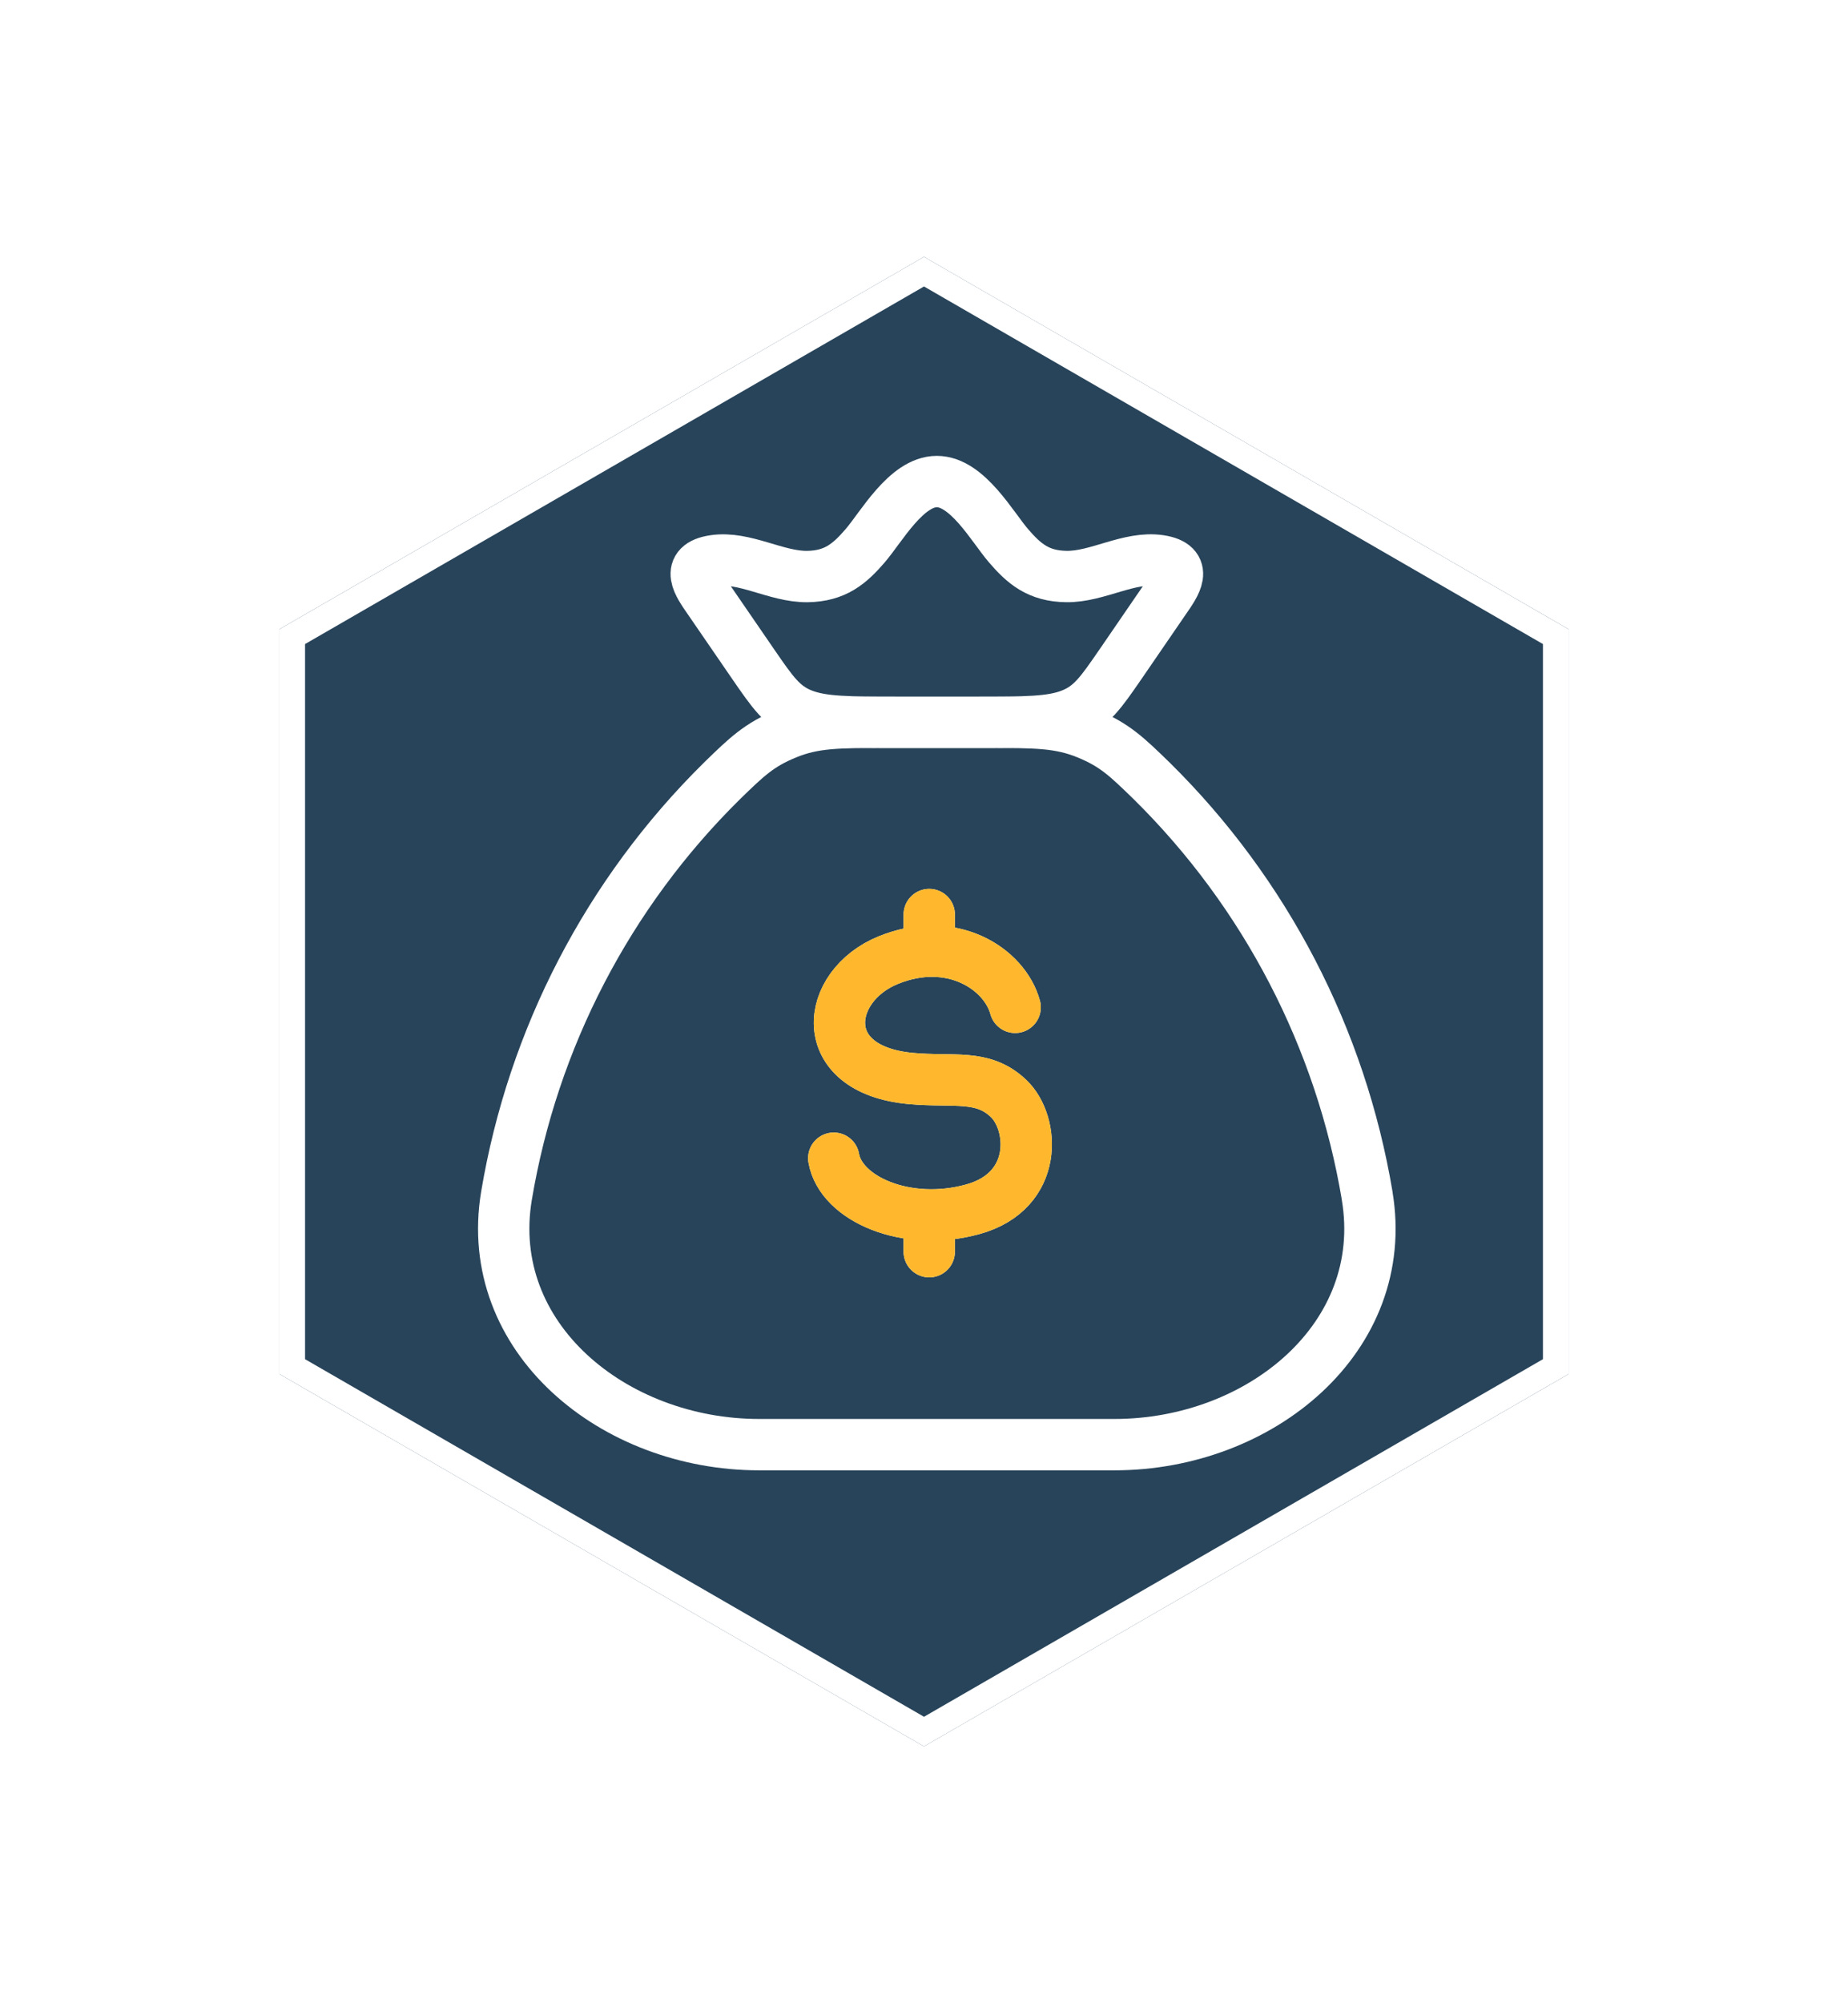 <?xml version="1.0" encoding="UTF-8"?> <svg xmlns="http://www.w3.org/2000/svg" width="72" height="78" viewBox="0 0 72 78" fill="none"><g filter="url(#filter0_d_1936_7)"><path d="M36 10L61.115 24.5V53.5L36 68L10.885 53.5V24.5L36 10Z" fill="#28445A"></path><path d="M11.385 24.789L36 10.577L60.615 24.789V53.211L36 67.423L11.385 53.211V24.789Z" stroke="white"></path></g><path d="M53.268 46.566C52.24 40.432 49.303 34.778 44.876 30.411C43.906 29.468 43.422 28.997 42.352 28.562C41.281 28.125 40.361 28.125 38.521 28.125H34.479C32.639 28.125 31.719 28.125 30.648 28.562C29.579 28.997 29.092 29.468 28.124 30.411C23.696 34.778 20.759 40.432 19.732 46.566C18.819 52.074 23.9 56.25 29.578 56.25H43.422C49.102 56.25 54.185 52.074 53.266 46.566" stroke="white" stroke-width="2" stroke-linecap="round" stroke-linejoin="round"></path><path d="M39.551 39.223C39.146 37.725 37.082 36.375 34.605 37.386C32.128 38.396 31.736 41.646 35.48 41.992C37.175 42.148 38.278 41.811 39.288 42.765C40.301 43.718 40.489 46.371 37.903 47.085C35.321 47.799 32.762 46.684 32.484 45.097M36.204 35.61V37.037M36.204 47.304V48.737M27.607 23.331C27.219 22.768 26.659 22.003 27.817 21.831C29.008 21.651 30.244 22.464 31.455 22.449C32.548 22.433 33.105 21.947 33.705 21.253C34.335 20.524 35.31 18.75 36.5 18.75C37.691 18.75 38.666 20.524 39.296 21.253C39.896 21.947 40.453 22.434 41.546 22.448C42.757 22.466 43.993 21.651 45.184 21.829C46.342 22.003 45.782 22.766 45.394 23.329L43.646 25.877C42.896 26.964 42.523 27.508 41.739 27.817C40.955 28.127 39.945 28.125 37.922 28.125H35.079C33.054 28.125 32.044 28.125 31.262 27.817C30.48 27.51 30.105 26.962 29.355 25.875L27.607 23.331Z" stroke="white" stroke-width="2" stroke-linecap="round" stroke-linejoin="round"></path><path d="M39.551 39.223C39.146 37.725 37.082 36.375 34.605 37.386C32.128 38.396 31.736 41.646 35.481 41.993C37.176 42.148 38.278 41.811 39.289 42.765C40.301 43.718 40.489 46.371 37.903 47.085C35.321 47.8 32.762 46.684 32.484 45.098M36.204 35.61V37.037M36.204 47.304V48.737" stroke="#FFB82D" stroke-width="2" stroke-linecap="round" stroke-linejoin="round"></path><defs><filter id="filter0_d_1936_7" x="0.885" y="0" width="70.231" height="78" filterUnits="userSpaceOnUse" color-interpolation-filters="sRGB"><feFlood flood-opacity="0" result="BackgroundImageFix"></feFlood><feColorMatrix in="SourceAlpha" type="matrix" values="0 0 0 0 0 0 0 0 0 0 0 0 0 0 0 0 0 0 127 0" result="hardAlpha"></feColorMatrix><feOffset></feOffset><feGaussianBlur stdDeviation="5"></feGaussianBlur><feComposite in2="hardAlpha" operator="out"></feComposite><feColorMatrix type="matrix" values="0 0 0 0 1 0 0 0 0 1 0 0 0 0 1 0 0 0 0.25 0"></feColorMatrix><feBlend mode="normal" in2="BackgroundImageFix" result="effect1_dropShadow_1936_7"></feBlend><feBlend mode="normal" in="SourceGraphic" in2="effect1_dropShadow_1936_7" result="shape"></feBlend></filter></defs></svg> 